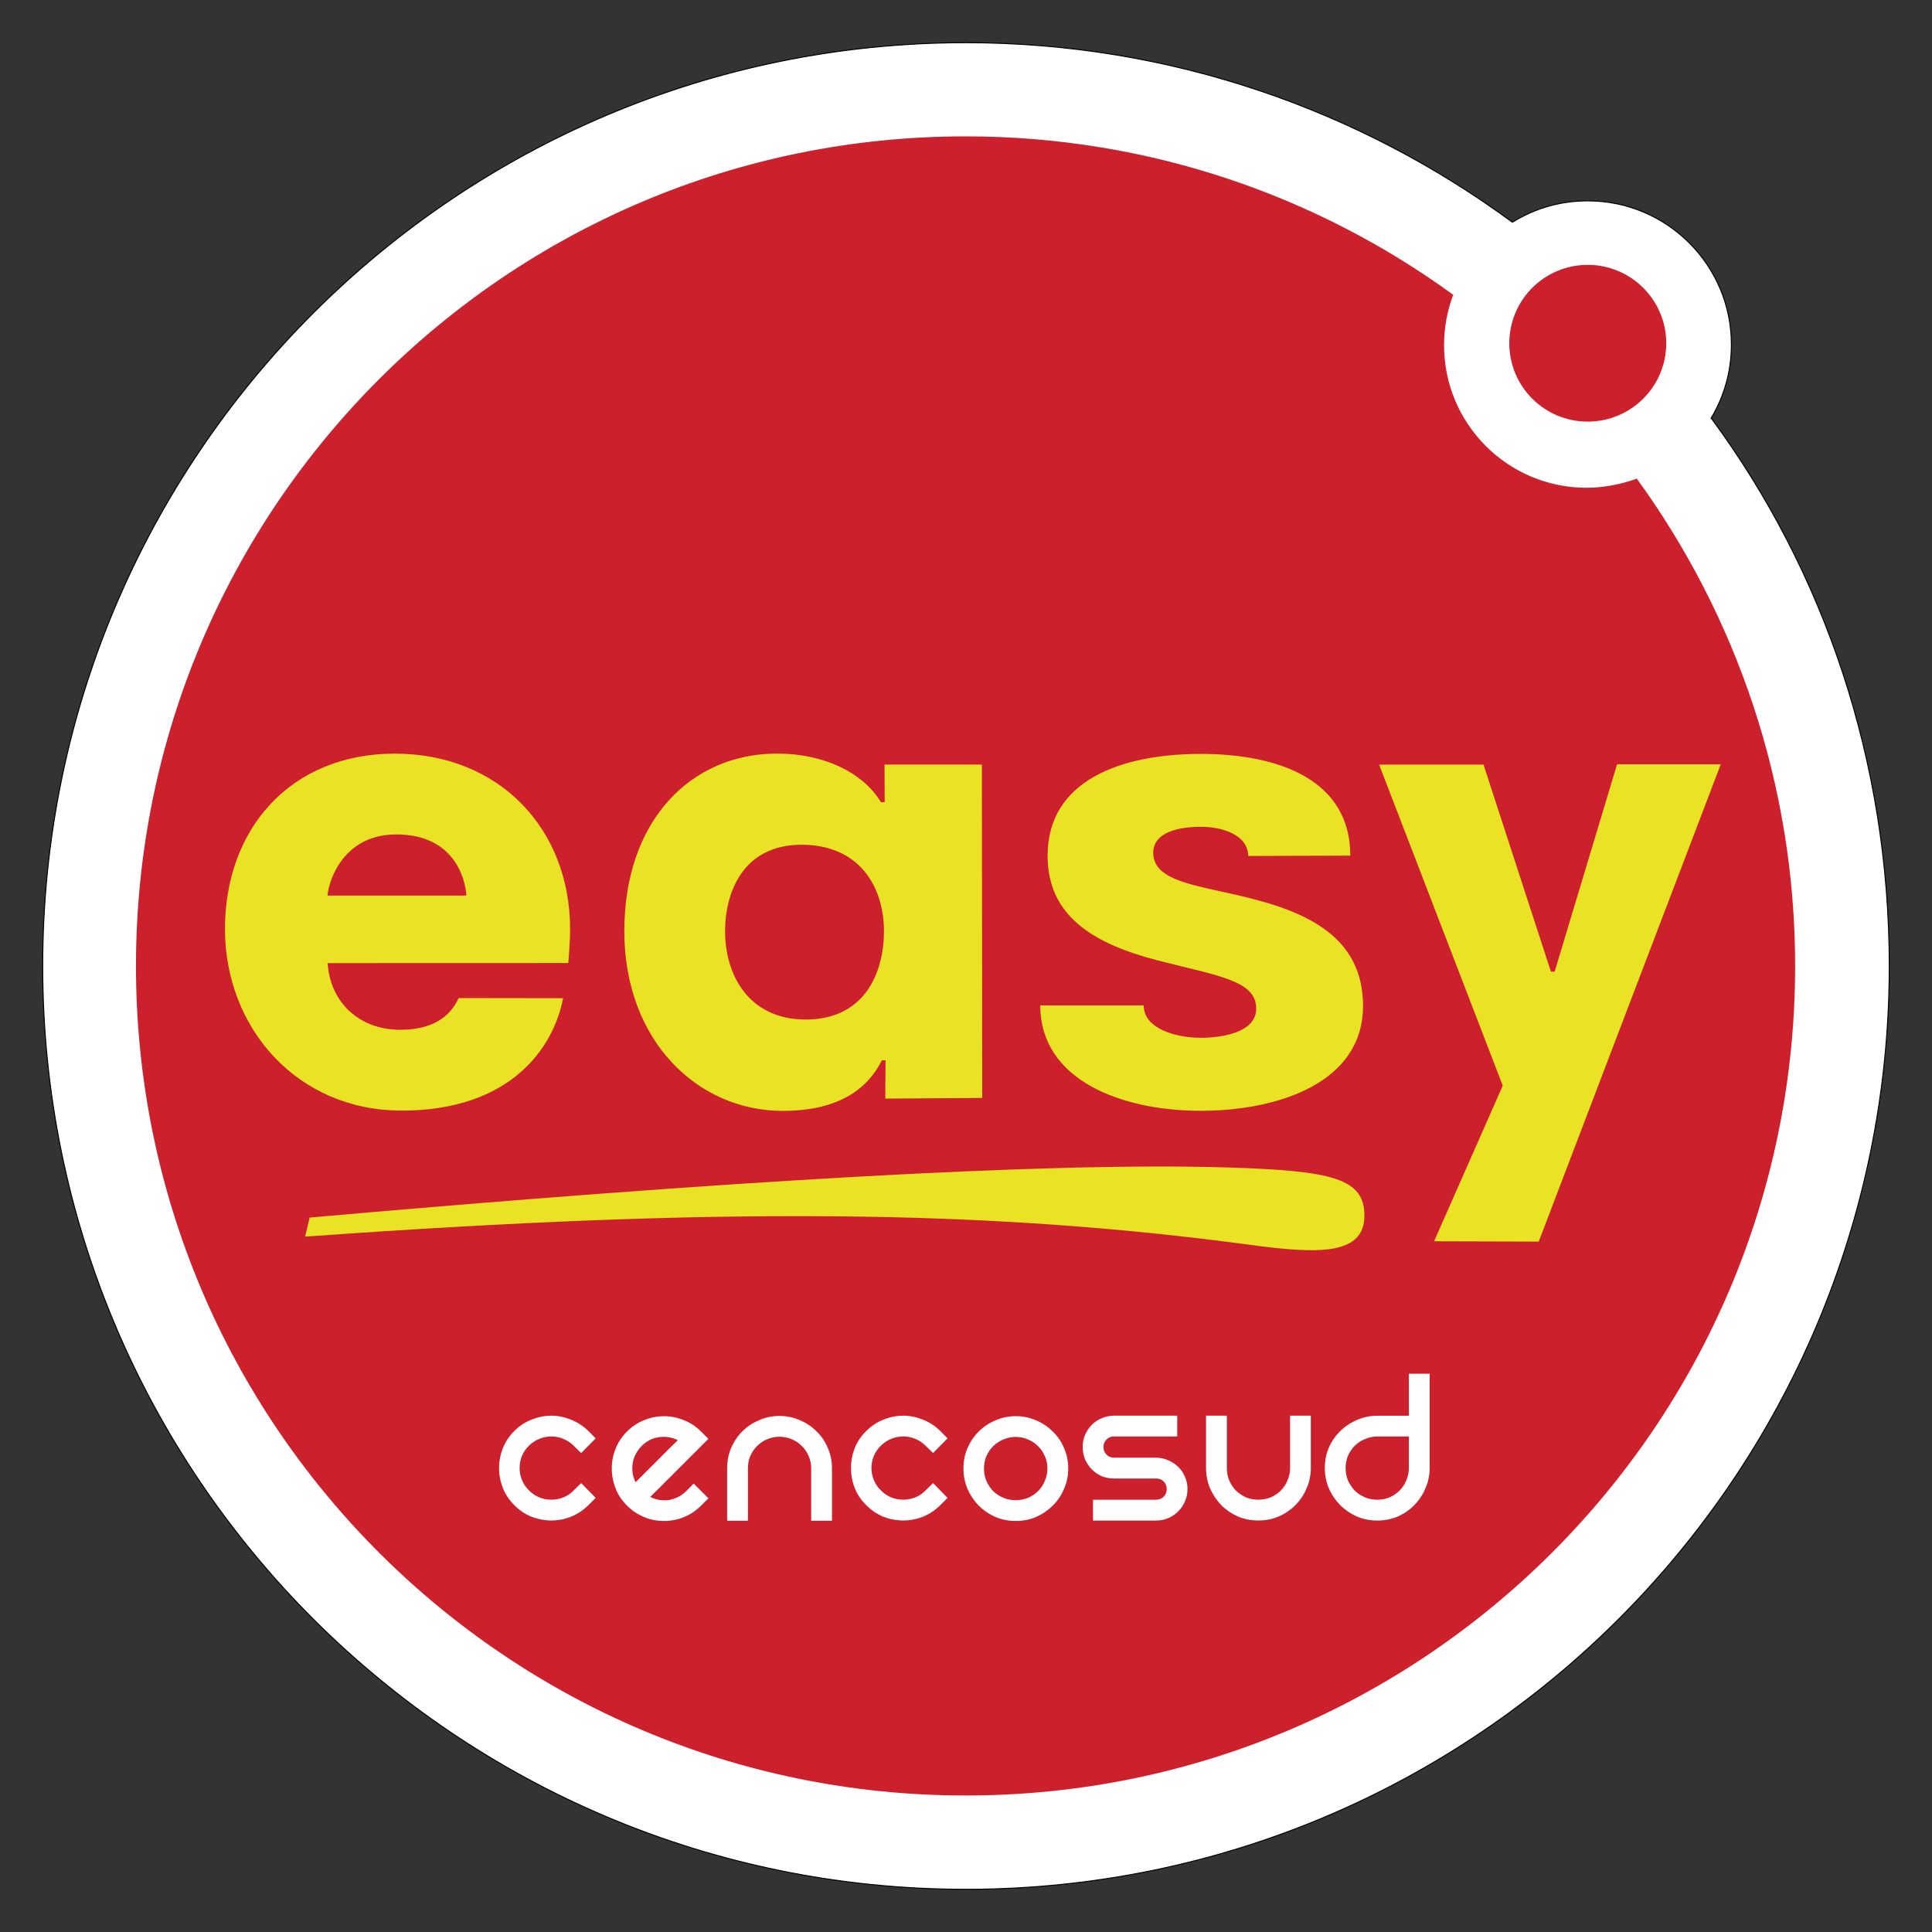 <svg xmlns="http://www.w3.org/2000/svg" id="Capa_1" viewBox="0 0 1000 1000"><rect x="0" y="0" width="1000" height="1000" fill="#333333" stroke="none"/><defs><style>      .st0, .st1 {        fill: #fff;      }      .st0, .st1, .st2 {        fill-rule: evenodd;      }      .st1 {        stroke: #000;        stroke-miterlimit: 10;        stroke-width: .5px;      }      .st3, .st2 {        fill: #cc212d;      }      .st4 {        fill: #eae225;      }    </style></defs><g id="layer1"><g id="g823"><g id="g1625"><g id="g1549"><path id="path1685" class="st1" d="M782.84,115.04c11.41-7.11,24.57-11.07,38.98-11.07,41.04,0,74.34,33.29,74.34,74.35,0,14.04-3.78,26.97-10.53,38.18l.33.25c58.35,79.23,91.92,177.29,91.92,283.27,0,263.93-213.94,477.88-477.91,477.88S22.11,763.95,22.11,500.02,236.07,22.1,499.98,22.1c105.79,0,203.72,34.78,282.85,92.94"></path><path id="path1689" class="st2" d="M847.22,247.74c-7.86,2.85-17.12,4.73-25.99,4.73-40.77,0-73.79-33.04-73.79-73.81,0-9.17,1.69-17.97,4.74-26.08-70.84-51.52-158.11-82-252.41-82-237.14,0-429.39,192.23-429.39,429.4s192.26,429.37,429.39,429.37,429.39-192.24,429.39-429.37c0-94.19-30.57-181.46-81.95-252.23"></path><path id="path1693" class="st3" d="M781.21,177.67c0-22.42,18.16-40.58,40.58-40.58s40.66,18.16,40.66,40.58-18.21,40.56-40.66,40.56-40.58-18.15-40.58-40.56"></path><g id="g1695"><path id="path1697" class="st0" d="M266.14,740.74c2.66-2.66,5.63-4.63,8.93-5.93,3.4-1.36,6.81-2.06,10.29-2.06s6.83.7,10.15,2.06c3.35,1.3,6.4,3.27,9.06,5.93l3.75,3.75-7.51,7.6-3.86-3.75c-1.6-1.61-3.43-2.81-5.45-3.62-1.99-.82-4.05-1.22-6.13-1.22s-4.16.4-6.17,1.22c-2.02.81-3.83,2.01-5.45,3.62-1.6,1.55-2.8,3.32-3.62,5.31-.79,2.02-1.19,4.06-1.19,6.15s.4,4.16,1.19,6.18c.82,2.02,2.02,3.83,3.62,5.42,3.26,3.22,7.11,4.84,11.62,4.84,2.18,0,4.25-.4,6.28-1.2,2.01-.82,3.79-2.01,5.31-3.64l3.86-3.75,7.51,7.65-3.75,3.73c-2.66,2.66-5.71,4.68-9.06,6.04-3.32,1.28-6.69,1.93-10.15,1.93s-6.89-.65-10.29-1.93c-3.3-1.36-6.28-3.38-8.93-6.04-2.66-2.67-4.62-5.66-5.91-8.95-1.28-3.3-1.93-6.69-1.93-10.16s.65-6.96,1.93-10.28c1.3-3.29,3.26-6.24,5.91-8.92"></path></g><g id="g1699"><path id="path1701" class="st0" d="M332.11,748.46c-3.21,3.22-4.84,7.1-4.84,11.6,0,2.51.57,4.87,1.71,7.13.96-.96,2.4-2.42,4.35-4.35,2.01-2.04,4.11-4.11,6.28-6.26,2.26-2.28,4.39-4.41,6.4-6.43,2.1-2.01,3.7-3.57,4.85-4.7-3.1-1.55-6.32-2.07-9.8-1.58-3.38.47-6.37,2.01-8.95,4.58M359.04,767.91l7.64,7.62-3.76,3.75c-2.58,2.58-5.5,4.54-8.81,5.93-3.3,1.38-6.78,2.04-10.42,2.04s-7.07-.66-10.37-2.04c-3.3-1.39-6.23-3.35-8.82-5.93-2.66-2.67-4.63-5.64-5.91-8.93-1.3-3.38-1.94-6.81-1.94-10.28s.65-6.84,1.94-10.13c1.28-3.3,3.26-6.29,5.91-8.95,2.66-2.67,5.64-4.63,8.93-5.94,3.4-1.36,6.81-2.02,10.26-2.02s6.86.66,10.16,2.02c3.38,1.31,6.4,3.27,9.06,5.94l3.76,3.75-30.1,30.08c3.07,1.52,6.29,2.04,9.67,1.57,3.45-.58,6.5-2.15,9.06-4.71l3.73-3.76Z"></path></g><g id="g1703"><path id="path1705" class="st0" d="M376.37,759.93c0-3.76.7-7.27,2.06-10.48,1.45-3.32,3.38-6.18,5.8-8.58,2.51-2.5,5.41-4.43,8.71-5.8,3.29-1.45,6.81-2.18,10.5-2.18s7.29.73,10.51,2.18c3.32,1.38,6.2,3.3,8.69,5.8,2.5,2.4,4.44,5.26,5.82,8.58,1.44,3.21,2.17,6.72,2.17,10.48v27.19h-10.77v-27.19c0-2.24-.43-4.33-1.31-6.26-.82-2.01-1.98-3.75-3.53-5.2-1.44-1.52-3.18-2.7-5.19-3.51-2.01-.87-4.16-1.31-6.4-1.31s-4.38.44-6.4,1.31c-1.91.81-3.67,1.99-5.19,3.51-1.45,1.45-2.64,3.19-3.51,5.2-.82,1.93-1.2,4.02-1.2,6.26v27.19h-10.77v-27.19Z"></path></g><g id="g1707"><path id="path1709" class="st0" d="M448.31,740.74c2.66-2.66,5.63-4.63,8.93-5.93,3.38-1.36,6.8-2.06,10.28-2.06s6.83.7,10.15,2.06c3.37,1.3,6.4,3.27,9.07,5.93l3.71,3.75-7.48,7.6-3.86-3.75c-1.61-1.61-3.43-2.81-5.45-3.62-2.01-.82-4.05-1.22-6.15-1.22s-4.16.4-6.17,1.22c-2.02.81-3.83,2.01-5.44,3.62-1.61,1.55-2.81,3.32-3.62,5.31-.82,2.02-1.22,4.06-1.22,6.15s.4,4.16,1.22,6.18c.81,2.02,2.01,3.83,3.62,5.42,3.22,3.22,7.08,4.84,11.6,4.84,2.18,0,4.25-.4,6.28-1.2,2.01-.82,3.79-2.01,5.33-3.64l3.86-3.75,7.48,7.65-3.71,3.73c-2.67,2.66-5.71,4.68-9.07,6.04-3.32,1.28-6.69,1.93-10.15,1.93s-6.89-.65-10.28-1.93c-3.3-1.36-6.28-3.38-8.93-6.04-2.66-2.67-4.65-5.66-5.93-8.95-1.3-3.3-1.91-6.69-1.91-10.16s.62-6.96,1.91-10.28c1.28-3.29,3.27-6.24,5.93-8.92"></path></g><g id="g1711"><path id="path1713" class="st0" d="M509.31,760.07c0,2.26.38,4.38,1.22,6.4.87,1.99,2.04,3.78,3.49,5.31,1.53,1.45,3.3,2.61,5.31,3.49,2.01.82,4.14,1.22,6.4,1.22s4.39-.4,6.39-1.22c2.01-.89,3.76-2.04,5.2-3.49,1.53-1.53,2.7-3.32,3.51-5.31.89-2.02,1.31-4.14,1.31-6.4s-.43-4.35-1.31-6.28c-.81-2.01-1.98-3.76-3.51-5.2-1.44-1.52-3.19-2.69-5.2-3.51-1.99-.89-4.13-1.33-6.39-1.33s-4.39.44-6.4,1.33c-2.01.82-3.78,1.99-5.31,3.51-1.45,1.44-2.62,3.19-3.49,5.2-.84,1.93-1.22,4.02-1.22,6.28M498.68,760.07c0-3.79.7-7.3,2.06-10.5,1.45-3.32,3.4-6.2,5.8-8.58,2.5-2.5,5.39-4.43,8.71-5.82,3.29-1.42,6.8-2.17,10.5-2.17s7.27.74,10.51,2.17c3.3,1.39,6.2,3.32,8.69,5.82,2.5,2.39,4.44,5.26,5.8,8.58,1.45,3.19,2.17,6.7,2.17,10.5s-.71,7.19-2.17,10.51c-1.36,3.29-3.3,6.21-5.8,8.69-2.5,2.48-5.39,4.46-8.69,5.93-3.24,1.38-6.75,2.04-10.51,2.04s-7.21-.66-10.5-2.04c-3.32-1.47-6.21-3.45-8.71-5.93-2.4-2.48-4.35-5.41-5.8-8.69-1.36-3.32-2.06-6.83-2.06-10.51"></path></g><g id="g1715"><path id="path1717" class="st0" d="M609.33,732.76v10.75h-32.74c-1.52,0-2.81.52-3.86,1.57-1.06,1.06-1.58,2.36-1.58,3.87s.52,2.86,1.58,3.98c1.04,1.04,2.34,1.57,3.86,1.57h21.77c2.23,0,4.33.44,6.26,1.34,2.01.81,3.75,1.93,5.19,3.4,1.55,1.44,2.7,3.15,3.51,5.17.92,1.94,1.33,4.05,1.33,6.28s-.41,4.41-1.33,6.42c-.81,1.94-1.96,3.67-3.51,5.19-1.44,1.45-3.18,2.66-5.19,3.51-1.93.81-4.03,1.22-6.26,1.22h-32.63v-10.77h32.63c1.58,0,2.94-.51,3.97-1.57,1.04-1.06,1.56-2.37,1.56-4,0-1.52-.52-2.8-1.56-3.87-1.03-1.03-2.39-1.55-3.97-1.55h-21.77c-2.26,0-4.39-.4-6.4-1.22-1.94-.87-3.6-2.06-5.07-3.49-1.45-1.53-2.59-3.24-3.49-5.19-.81-2.02-1.22-4.16-1.22-6.42s.41-4.35,1.22-6.26c.9-2.04,2.04-3.75,3.49-5.22,1.47-1.45,3.13-2.56,5.07-3.38,2.01-.89,4.14-1.33,6.4-1.33h32.74Z"></path></g><g id="g1719"><path id="path1721" class="st0" d="M678.48,732.76v27.06c0,3.7-.71,7.21-2.18,10.51-1.36,3.29-3.29,6.21-5.8,8.71-2.48,2.5-5.37,4.46-8.69,5.91-3.21,1.38-6.7,2.06-10.5,2.06s-7.21-.68-10.53-2.06c-3.27-1.45-6.18-3.41-8.68-5.91-2.4-2.5-4.35-5.42-5.8-8.71-1.38-3.3-2.06-6.81-2.06-10.51v-27.06h10.77v27.06c0,2.26.38,4.38,1.2,6.4.89,2.02,2.06,3.78,3.51,5.31,1.55,1.47,3.26,2.61,5.19,3.51,2.01.81,4.16,1.2,6.4,1.2s4.39-.4,6.42-1.2c2.01-.9,3.73-2.04,5.19-3.51,1.53-1.53,2.7-3.29,3.49-5.31.89-2.02,1.33-4.14,1.33-6.4v-27.06h10.75Z"></path></g><g id="g1723"><path id="path1725" class="st0" d="M712.93,776.25c2.24,0,4.32-.4,6.26-1.2,2.02-.9,3.75-2.06,5.2-3.51,1.52-1.53,2.7-3.29,3.51-5.31.87-2.01,1.33-4.14,1.33-6.42v-16.28h-16.3c-2.28,0-4.39.43-6.4,1.33-2.04.79-3.81,1.98-5.34,3.49-1.42,1.45-2.61,3.19-3.51,5.2-.77,1.93-1.2,4.02-1.2,6.26s.43,4.41,1.2,6.42c.9,2.02,2.09,3.78,3.51,5.31,1.53,1.45,3.3,2.61,5.34,3.51,2.01.81,4.13,1.2,6.4,1.2M740,711.03v48.78c0,3.71-.74,7.22-2.2,10.53-1.36,3.29-3.32,6.2-5.8,8.73-2.4,2.47-5.26,4.44-8.57,5.9-3.3,1.38-6.81,2.06-10.5,2.06s-7.22-.68-10.53-2.06c-3.29-1.45-6.21-3.43-8.69-5.9-2.48-2.53-4.47-5.44-5.91-8.73-1.39-3.3-2.07-6.81-2.07-10.53s.68-7.27,2.07-10.48c1.44-3.34,3.43-6.18,5.91-8.58,2.48-2.48,5.41-4.43,8.69-5.8,3.3-1.45,6.81-2.17,10.53-2.17h16.3v-21.75h10.77Z"></path></g><path id="path1745" class="st4" d="M647.39,644.37c-137.4-18.51-275.47-19.59-489.46-4.3l2.34-9.86c213.85-18.87,382.43-28.79,474.86-25.94,54.51,1.68,71.09,5.63,71.09,24.96,0,20.63-24.23,19.82-58.82,15.14M241.41,463.56c-.7-10.07-7.19-31.65-36.28-31.65-26.05,0-34.54,21.56-35.63,31.65h71.91ZM295.08,480.82c.01,6.83-.93,17.64-.93,17.64l-124.55.04c1.2,20.17,16.31,34.56,37.56,34.51,15.43.03,25.37-5.74,30.24-16.41l54.06.08c-4.93,25.66-27.14,58.11-83.36,58.16-54.02.12-91.61-42.48-91.65-93.93-.01-52.07,34.08-90.77,87.86-90.83,54.13,0,90.75,39.01,90.77,90.74M457.54,481.96c-.04-23.14-12.84-44.75-42.7-44.72-29.94.04-39.54,24.12-39.54,44.91.03,21.86,11.7,45.56,41.89,45.57,30.95-.11,40.34-24.96,40.34-45.76M508.41,568.3l-50.17.33.12-19.82-1.94.03c-8.36,16.85-25.1,26.1-51.08,26.16-44.01.1-82.14-36.06-82.19-92.94-.04-57.64,34.75-91.99,78.99-92,24.52-.07,44.8,10.07,53.83,25.17l1.94-.04-.08-19.46h50.38l.2,172.58ZM705.51,520.66c.01,39.49-43.3,54.25-84.02,54.29-40.67,0-83.01-15.63-83.04-54.55h53.53c0,12.17,16.87,16.77,29.56,16.76,12.49-.01,28.68-3.32,28.68-15.08-.01-14.81-20.12-16.95-51.74-25.17-32.83-8.62-56.21-22.97-56.24-53.89-.03-39.28,38.27-52.74,79.2-52.8,40.47,0,77.46,13.41,77.49,52.66l-52.88.17c0-10.92-13.42-15.14-24.61-15.11-11.27.03-24.53,2.72-24.53,13.52.07,14.84,22.61,16.71,48.07,22.94,32.55,7.9,60.5,21.15,60.54,56.28M890.67,395.59l-94.22,247.05-54.17-.16,35.54-80.56-63.99-166.17h54.03l34.89,107.18,1.94-.03,32.3-107.29,53.68-.02Z"></path></g></g></g></g></svg>
